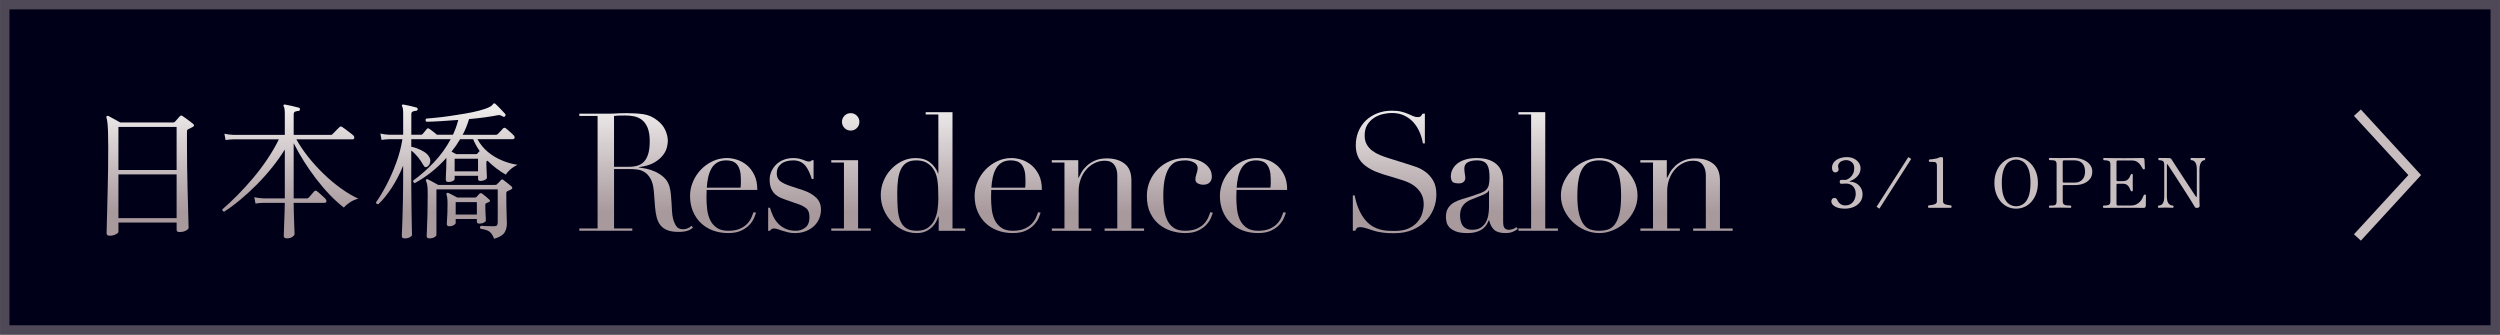 <?xml version="1.0" encoding="UTF-8"?>
<svg id="_レイヤー_2" data-name="レイヤー 2" xmlns="http://www.w3.org/2000/svg" width="79.761mm" height="10.677mm" xmlns:xlink="http://www.w3.org/1999/xlink" viewBox="0 0 226.095 30.267">
  <rect x="0" y="0" width="226.095" height="30.267" fill="#808080" stroke="none"/>
  <defs>
    <linearGradient id="_レジデンスサロングレイライトグラデーション" data-name="レジデンスサロングレイライトグラデーション" x1="83.154" y1="9.832" x2="83.154" y2="19.148" gradientUnits="userSpaceOnUse">
      <stop offset="0" stop-color="#eeebeb"/>
      <stop offset="1" stop-color="#a8999d"/>
    </linearGradient>
  </defs>
  <g id="_内容" data-name="内容">
    <g>
      <rect x=".425" y=".425" width="225.245" height="29.416" style="fill: #000018; stroke: #4f4856; stroke-miterlimit: 10; stroke-width: .85px;"/>
      <polyline points="213.204 21.477 218.386 15.834 213.204 10.191" style="fill: none; stroke: #c8bec0; stroke-miterlimit: 10; stroke-width: .85px;"/>
      <g>
        <path d="M166.861,18.872c-.378,0-.678-.064-.902-.193-.224-.128-.335-.283-.335-.466,0-.083.024-.155.074-.218s.12-.094.211-.094c.062,0,.116.019.162.057.046.037.089.104.131.198.054.121.137.218.248.293.059.041.121.073.19.096.068.023.142.034.221.034.231,0,.418-.054.56-.161.141-.107.244-.24.311-.398.066-.157.1-.307.1-.447,0-.199-.03-.362-.091-.491-.06-.129-.134-.227-.224-.296-.089-.068-.179-.115-.271-.143-.091-.027-.17-.04-.236-.04-.078,0-.17.003-.273.009-.104.007-.172.01-.205.01-.1,0-.149-.059-.149-.175,0-.12.05-.18.149-.18.046,0,.104,0,.174.003.071.002.135.003.193.003.045,0,.111-.021.199-.062.087-.042.176-.106.267-.193.092-.087.169-.196.233-.329s.097-.29.097-.473c0-.245-.075-.428-.224-.551-.149-.122-.321-.184-.517-.184-.141,0-.276.031-.407.094s-.225.164-.283.305c-.028.07-.039.132-.031.184.009.052.02.099.031.14.004.021.009.04.013.06.004.019.006.036.006.053,0,.087-.032.155-.096.205-.064.05-.132.074-.202.074-.087,0-.155-.031-.205-.093-.05-.062-.08-.141-.091-.233-.01-.094-.005-.189.016-.289.046-.17.134-.312.265-.426s.288-.2.473-.259c.185-.058.374-.087.568-.087.258,0,.479.048.666.144.187.095.331.22.435.373s.156.321.156.504c0,.265-.094.5-.28.705s-.417.355-.69.451c-.017.004-.023.014-.021.027.002.015.014.022.034.022.211,0,.403.051.575.152s.309.238.41.41.152.361.152.569c0,.281-.075.52-.227.715-.151.194-.349.342-.591.441s-.499.149-.768.149Z" style="fill: #c8bec0;"/>
        <path d="M169.969,18.872l-.255-.168,2.873-4.496.261.168-2.879,4.496Z" style="fill: #c8bec0;"/>
        <path d="M174.421,18.797c-.037-.033-.055-.07-.053-.111.002-.042.02-.077.053-.106.137-.017.262-.035.376-.056s.205-.056.273-.105.103-.122.103-.218v-3.215c0-.116-.022-.203-.068-.261-.045-.059-.159-.087-.342-.087h-.268c-.037-.033-.055-.07-.053-.112.002-.041.02-.076.053-.105.079-.004.175-.013.286-.025.112-.012.222-.03.33-.056.107-.024.194-.056.261-.093.046-.025.112-.038.199-.038.041,0,.077.008.108.022s.047.038.047.071v3.898c0,.146.069.239.208.283.14.043.312.075.52.096.033.029.05.064.05.106,0,.041-.017.078-.05.111h-2.033Z" style="fill: #c8bec0;"/>
        <path d="M182.337,18.872c-.27,0-.522-.055-.759-.162s-.444-.264-.625-.47c-.181-.205-.322-.45-.426-.736s-.155-.605-.155-.958c0-.356.054-.678.161-.964.108-.285.254-.531.438-.736s.394-.362.628-.473c.234-.109.479-.165.737-.165s.503.056.739.165c.236.11.447.268.632.473.184.205.33.451.438.736.108.286.162.607.162.964,0,.353-.052.672-.155.958s-.246.531-.426.736c-.181.206-.39.362-.628.47-.239.107-.492.162-.762.162ZM182.337,18.654c.228,0,.44-.065.637-.196.197-.13.356-.349.479-.655.122-.308.183-.726.183-1.257s-.061-.95-.183-1.259c-.123-.309-.282-.528-.479-.659-.196-.131-.409-.195-.637-.195-.225,0-.435.064-.632.195-.196.131-.356.351-.479.659s-.184.729-.184,1.259.062.949.184,1.257c.122.307.282.525.479.655.197.131.407.196.632.196Z" style="fill: #c8bec0;"/>
        <path d="M185.39,18.797c-.029,0-.051-.01-.065-.031-.015-.021-.021-.045-.021-.074,0-.024.007-.048.021-.068s.036-.031.065-.031c.137,0,.249-.005.339-.016.089-.01.156-.042.202-.096.045-.055.068-.146.068-.274v-3.351c0-.121-.022-.207-.065-.259-.044-.052-.11-.084-.199-.096-.089-.013-.204-.02-.345-.02-.059,0-.087-.032-.087-.099s.028-.1.087-.1c.033,0,.119.002.258.006s.347.006.625.006c.232,0,.425,0,.578-.003s.285-.004.395-.006c.11-.002.215-.003.314-.003.207,0,.409.026.606.081.196.054.375.133.534.239.16.105.287.235.383.389.095.153.143.331.143.534,0,.257-.069.476-.208.656s-.327.318-.565.413c-.239.096-.505.144-.8.144h-1.02c-.054,0-.081.026-.081.081v1.386c0,.125.029.214.088.268.058.054.14.087.245.1s.225.019.357.019c.029,0,.051.011.065.031s.021.044.021.068c0,.029-.007.054-.021.074-.015.021-.036.031-.065.031-.041,0-.14-.003-.295-.009-.155-.007-.381-.01-.675-.01-.278,0-.483.003-.615.01-.133.006-.223.009-.268.009ZM186.633,16.515h1.026c.273,0,.494-.09.662-.268.168-.179.252-.419.252-.722,0-.194-.033-.37-.1-.525s-.174-.277-.323-.367c-.149-.089-.351-.133-.604-.133h-.864c-.087,0-.131.043-.131.13v1.797c0,.059.027.088.081.088Z" style="fill: #c8bec0;"/>
        <path d="M190.271,18.797c-.028,0-.051-.01-.064-.031-.015-.021-.022-.043-.022-.068,0-.028.008-.054.022-.074.014-.021.036-.031.064-.031.183,0,.327-.021.433-.062.105-.041.158-.146.158-.316v-3.357c0-.158-.049-.259-.146-.302-.098-.044-.237-.065-.42-.065-.029,0-.051-.011-.065-.031s-.021-.046-.021-.074c0-.025.007-.048.021-.068.015-.021.036-.031.065-.031.033,0,.196.003.491.009.294.007.719.01,1.274.01.53,0,.942-.003,1.234-.01.292-.006.453-.009.481-.009.108,0,.164.05.168.149,0,.037.002.096.007.177.004.081.008.166.012.255.005.089.009.168.013.236s.007.111.007.128c0,.045-.029.074-.088.087-.05.008-.087-.013-.111-.062-.054-.1-.119-.207-.196-.323-.076-.116-.178-.216-.305-.299-.126-.083-.293-.124-.5-.124h-1.237c-.087,0-.131.041-.131.124v1.667c0,.054.026.08.081.08h.473c.174,0,.309-.031.403-.096.096-.064.166-.141.212-.23.046-.089.083-.171.112-.245.021-.054.056-.081.105-.081.058,0,.087.029.087.087v.162c0,.078,0,.164-.003.258-.002.093-.003.182-.003.264,0,.079,0,.168.003.268s.003.189.003.271v.171c0,.062-.029.094-.087.094-.05,0-.087-.029-.112-.087-.029-.07-.066-.153-.111-.249-.046-.096-.115-.178-.209-.249-.093-.07-.227-.105-.4-.105h-.473c-.055,0-.081.027-.081.081v1.76c0,.087.046.13.137.13h1.145c.202,0,.373-.034.51-.103s.249-.152.339-.252c.089-.099.159-.2.211-.305.052-.104.093-.192.121-.267.013-.033.03-.053.053-.06.023-.006.045-.007.065-.003.054.004.081.033.081.087,0,.017,0,.066-.003.149s-.003.179-.003.286,0,.207-.003.298c-.003.092-.004.156-.004.193-.008.128-.072.192-.192.192-.025,0-.098,0-.218-.003s-.304-.004-.55-.006c-.247-.002-.575-.003-.986-.003-.344,0-.649,0-.917.003s-.481.004-.644.006c-.161.002-.257.003-.286.003Z" style="fill: #c8bec0;"/>
        <path d="M198.708,18.803c-.062.004-.108-.003-.14-.019-.031-.017-.06-.046-.084-.088-.046-.082-.121-.21-.227-.382-.106-.172-.23-.37-.373-.594-.144-.224-.295-.46-.454-.709-.16-.249-.317-.493-.473-.733-.155-.241-.299-.462-.429-.663-.131-.2-.241-.368-.33-.503s-.144-.217-.165-.246c-.008-.012-.021-.018-.037-.016-.017.003-.024.012-.024.028v2.873c0,.314.053.533.158.655.105.123.227.184.364.184.028,0,.05.011.064.031s.022.046.022.074c0,.025-.008.048-.022.068-.015.021-.036.031-.064.031-.042,0-.11-.003-.206-.009-.095-.007-.236-.01-.423-.01-.215,0-.361.003-.438.01-.077.006-.139.009-.184.009-.029,0-.051-.01-.065-.031-.015-.021-.021-.043-.021-.068,0-.028.007-.054.021-.074s.036-.031.065-.031c.145,0,.263-.061.354-.184.091-.122.137-.339.137-.649v-2.842c0-.19-.045-.31-.134-.357s-.196-.071-.32-.071c-.029,0-.051-.011-.065-.031s-.021-.046-.021-.074c0-.025.007-.048.021-.068.015-.021.036-.031.065-.031.033,0,.109.002.23.006.12.004.333.006.64.006.07,0,.125.012.162.034.037.023.07.06.1.109.021.033.072.114.155.242.083.129.187.289.311.482.125.192.261.4.407.625.147.224.294.447.438.671.146.224.281.432.407.622.127.19.232.35.317.476.085.127.138.204.158.233.017.017.033.022.05.019s.025-.017.025-.037v-2.438c0-.307-.048-.524-.144-.653-.095-.128-.209-.192-.342-.192-.029,0-.051-.011-.065-.031s-.021-.046-.021-.074c0-.025.007-.048.021-.068.015-.021.036-.031.065-.031.042,0,.103.002.184.006s.217.006.407.006c.174,0,.303-.002.386-.006s.145-.006.187-.006c.024,0,.045.01.062.031.017.021.025.043.025.068,0,.028-.009.054-.025.074s-.037.031-.062.031c-.062,0-.128.027-.196.081s-.126.143-.174.267c-.048.125-.071.293-.071.504v2.543c0,.146,0,.27.003.373s.007.227.016.367c.004.054-.021.098-.078.131-.056.033-.106.05-.152.05Z" style="fill: #c8bec0;"/>
      </g>
      <g>
        <path d="M9.916,21.319c-.071,0-.136-.016-.194-.047-.059-.031-.087-.096-.087-.194,0-.045.004-.238.014-.582.009-.344.02-.788.033-1.332.014-.545.029-1.147.047-1.808.018-.661.031-1.341.041-2.042.009-.701.013-1.372.013-2.016,0-.598-.007-1.07-.02-1.419-.014-.348-.031-.616-.054-.803-.022-.188-.051-.331-.087-.429-.018-.071-.009-.121.027-.147.044-.035.094-.04.147-.014.062.036.161.09.295.161.134.071.274.147.421.228.147.08.266.147.355.201h4.807c.054,0,.103-.022.147-.067.054-.054.127-.136.221-.248.094-.111.163-.189.208-.234.045-.044.085-.071.121-.08s.089.014.161.067c.062.035.159.103.288.2.129.099.259.194.388.288s.216.163.261.208c.116.106.103.196-.041.268-.062.035-.131.073-.208.113-.076.041-.145.074-.208.101-.036.019-.062.04-.08.067-.018.026-.027.085-.027.174v1.125c0,.651.004,1.323.013,2.015.009.692.022,1.357.041,1.995.018.639.033,1.219.047,1.74.013.522.024.942.033,1.259.009.317.014.498.014.542,0,.072-.079.152-.234.241-.156.09-.355.134-.596.134-.17,0-.254-.066-.254-.2v-.656h-5.262v.83c0,.071-.08.149-.241.234-.161.085-.343.127-.549.127ZM10.706,15.375h5.262v-3.896h-5.262v3.896ZM10.706,19.726h5.262v-3.95h-5.262v3.95Z" style="fill: url(#_レジデンスサロングレイライトグラデーション);"/>
        <path d="M25.952,21.56c-.196,0-.294-.076-.294-.228,0-.036.004-.165.014-.389.009-.223.018-.49.026-.803s.021-.63.034-.951.02-.603.02-.844h-1.941c-.294.01-.531.032-.709.067l-.107-.576c.223.054.496.09.817.107h1.941v-4.418c-.33.535-.712,1.073-1.145,1.613-.433.54-.895,1.058-1.386,1.553-.491.495-.989.953-1.493,1.372-.504.42-.993.781-1.466,1.085-.053-.009-.096-.035-.127-.08s-.042-.09-.034-.134c.438-.375.893-.802,1.366-1.279s.942-.99,1.406-1.539c.464-.55.897-1.123,1.298-1.721.402-.599.75-1.196,1.044-1.794h-4.097c-.294.009-.535.031-.723.066l-.107-.575c.223.053.496.089.817.106h4.646v-1.941c0-.312-.031-.522-.094-.629-.045-.045-.045-.094,0-.147.027-.026.067-.035.121-.026.152.026.357.068.616.127.259.058.464.109.616.153.089.027.125.081.107.161,0,.089-.045.134-.134.134-.099.009-.194.029-.288.061s-.141.113-.141.247v1.861h3.361c.062,0,.107-.018.134-.054.036-.035.101-.1.194-.193s.188-.19.281-.288c.094-.099.154-.156.181-.174.062-.062.138-.067.228-.014.062.035.161.104.294.207.134.104.272.208.415.315.143.106.246.191.308.254.071.062.098.137.081.221-.018.085-.062.128-.134.128h-5.101c.286.518.643,1.046,1.071,1.586.428.54.895,1.054,1.399,1.54s1.026.924,1.566,1.312c.54.388,1.064.698,1.573.93-.276.063-.533.175-.77.335-.237.161-.417.317-.542.469-.419-.321-.843-.705-1.272-1.151-.428-.446-.843-.933-1.245-1.459-.402-.527-.774-1.064-1.118-1.614-.344-.549-.645-1.082-.904-1.6v4.994h1.205c.054,0,.103-.022.147-.067.036-.035.087-.091.154-.167.067-.075.136-.156.208-.241.071-.084.121-.141.147-.167.071-.071.152-.076.241-.014.053.036.134.103.241.201s.214.194.321.288c.107.094.179.163.214.207.071.09.098.172.08.248-.018.076-.076.113-.174.113h-2.785c0,.241.004.514.014.817.009.304.018.598.027.884.009.285.018.528.026.729s.014.328.014.382c0,.08-.062.167-.188.261s-.29.141-.496.141Z" style="fill: url(#_レジデンスサロングレイライトグラデーション);"/>
        <path d="M36.615,21.56c-.188,0-.281-.067-.281-.201,0-.035.007-.21.02-.521.014-.312.027-.703.041-1.172.013-.469.027-.962.04-1.479s.02-1.004.02-1.46v-1.74c-.294.723-.636,1.384-1.024,1.981-.388.599-.792,1.098-1.211,1.5-.054.009-.103-.002-.147-.034-.045-.03-.071-.073-.08-.127.303-.419.616-.935.937-1.546s.616-1.276.884-1.995c.268-.719.459-1.444.576-2.176h-1.178c-.294.009-.531.031-.709.066l-.107-.575c.223.054.496.089.817.106h1.245v-1.928c0-.33-.031-.54-.094-.629-.036-.054-.036-.103,0-.147.036-.035.081-.045.134-.026.143.026.337.066.583.12s.439.103.583.147c.071.026.107.08.107.16-.009.09-.058.134-.147.134-.089.01-.183.029-.281.061s-.147.114-.147.248v1.86h.871c.062,0,.111-.021.147-.066.045-.045.112-.123.201-.234.089-.111.147-.186.174-.221.081-.08.165-.08.254,0,.044.026.114.076.208.147s.185.143.274.214.152.125.188.16h1.446c.205-.437.366-.883.482-1.339-.589.045-1.145.083-1.667.114-.522.031-.926.047-1.212.047-.098-.089-.107-.183-.027-.281.196-.018.484-.045.864-.08.379-.036.801-.087,1.265-.154.464-.066.931-.141,1.399-.221s.899-.172,1.292-.274c.393-.103.701-.212.924-.328.125-.062.212-.129.261-.201.049-.071.091-.111.127-.12.054-.009.098.005.134.04.072.062.163.152.275.268.111.116.223.232.334.349s.203.214.274.294c.045.054.045.121,0,.201-.062.071-.129.085-.201.04-.018-.009-.045-.026-.081-.054-.062-.026-.12-.049-.174-.066-.054-.019-.129-.019-.228,0-.304.062-.683.125-1.138.188s-.937.116-1.446.16c-.072.241-.154.48-.248.717s-.203.471-.328.702h3.026c.053,0,.103-.021.147-.066s.125-.127.241-.248c.116-.12.196-.207.241-.261.071-.071.152-.076.241-.014.062.045.141.109.234.194s.188.167.281.248c.094.08.158.143.194.188.081.08.109.16.087.24-.022.081-.083.121-.181.121h-3.173c.25.455.566.841.95,1.158.384.316.808.571,1.272.763.464.192.933.324,1.406.396-.241.106-.456.243-.643.408-.187.165-.33.323-.428.476-.286-.161-.569-.349-.85-.562-.281-.215-.547-.446-.797-.696-.054.026-.085.052-.094.073-.009.022-.013.061-.013.114,0,.143.004.312.013.509s.018.373.027.528c.009.156.013.257.013.302,0,.089-.067.163-.201.221-.134.059-.263.087-.388.087-.143,0-.214-.066-.214-.2v-.269h-2.115v.269c0,.089-.062.16-.188.214s-.254.08-.388.08c-.152,0-.228-.08-.228-.241,0-.08.004-.214.014-.401.009-.188.018-.399.027-.636.009-.236.013-.462.013-.677v-.228c-.438.491-.904.931-1.399,1.319-.496.388-.98.707-1.453.957-.125-.026-.174-.103-.147-.228.643-.464,1.263-1.009,1.861-1.634.598-.624,1.107-1.325,1.526-2.102h-3.562v.683c.161.026.341.078.542.154.201.075.395.169.583.281.188.111.334.243.442.395.134.188.181.375.14.562-.04.188-.123.321-.248.401-.071.045-.136.061-.194.047-.059-.013-.119-.078-.181-.194-.125-.231-.286-.468-.482-.709s-.397-.438-.603-.589v3.119c0,.482.004.976.014,1.479.009.505.015.976.02,1.413.004.438.011.801.02,1.091s.013.462.013.516c0,.071-.064.143-.194.214s-.279.107-.449.107ZM44.689,21.6c-.125-.321-.27-.54-.435-.656-.166-.116-.431-.2-.797-.254-.08-.116-.067-.205.041-.268.125.009.285.018.482.026.196.009.419.014.669.014.151,0,.25-.029.294-.087.044-.059.067-.146.067-.262v-2.985h-5.543v4.083c0,.09-.061.17-.181.241-.121.071-.274.107-.462.107-.161,0-.241-.071-.241-.214,0-.081.009-.304.027-.67.018-.366.033-.821.047-1.365.013-.545.02-1.12.02-1.728,0-.375-.011-.641-.034-.797-.022-.156-.06-.292-.114-.408-.026-.062-.022-.111.014-.147.044-.035.094-.04.147-.014.062.027.152.074.268.141.116.067.239.134.368.201s.229.123.301.167h5.142c.089,0,.151-.026.188-.08.062-.054.125-.113.187-.181s.112-.123.147-.167c.044-.045.081-.069.107-.074.027-.004.072.016.134.061.089.062.214.158.375.288.161.129.277.226.348.287.054.045.078.094.074.147s-.042.099-.114.134c-.054.027-.107.052-.161.074s-.107.047-.161.073c-.036.019-.062.04-.081.067-.018.026-.026.085-.026.174,0,.705.009,1.297.026,1.774.018.478.027.778.027.903,0,.33-.073.609-.221.837s-.458.413-.931.556ZM40.632,20.463c-.152,0-.228-.067-.228-.201,0-.054.007-.174.02-.361.014-.188.025-.413.034-.677.009-.263.013-.528.013-.796,0-.393-.031-.67-.094-.83-.018-.054-.009-.099.027-.135.036-.035.085-.04.147-.013.08.035.209.101.388.194s.317.167.415.221h1.58c.071,0,.125-.018.161-.054l.268-.295c.072-.062.152-.062.241,0s.199.147.328.255c.129.106.229.196.301.268.116.099.107.179-.027.241-.062.035-.139.066-.228.094-.062.026-.094.089-.094.188,0,.143.004.314.013.516.009.2.018.384.027.549s.014.27.014.314c0,.062-.059.125-.174.188-.116.062-.259.094-.428.094-.143,0-.214-.067-.214-.201v-.214h-1.915v.361c0,.062-.059.127-.174.194-.116.066-.25.101-.402.101ZM41.261,13.942h1.754c.072,0,.125-.019.161-.054.026-.036.058-.074.093-.114s.072-.078.107-.113c-.116-.17-.226-.346-.328-.529-.103-.183-.19-.363-.261-.542h-1.178c-.232.393-.491.768-.776,1.125.08.044.158.087.234.127.076.04.141.073.194.101ZM41.114,15.495h2.115v-1.138h-2.115v1.138ZM41.208,19.405h1.915v-1.125h-1.915v1.125Z" style="fill: url(#_レジデンスサロングレイライトグラデーション);"/>
        <path d="M52.391,20.663h1.651v-10.176h-1.651v-.208h2.827c.119,0,.238-.003.357-.008s.238-.013.357-.022c.119,0,.238-.002.357-.007.119-.005.238-.008.357-.008.585,0,1.101.032,1.547.097s.863.251,1.25.558c.347.268.592.57.736.908.144.337.216.654.216.951,0,.149-.027.34-.082.573s-.173.471-.357.714-.449.467-.796.67-.809.34-1.384.409v.029c.159.021.375.058.647.111.272.055.55.146.833.275s.543.301.781.514c.238.213.406.488.505.825.06.199.102.424.126.677.025.253.045.514.06.781.015.268.03.526.045.773.015.248.042.457.082.625.06.258.154.491.283.699.129.209.337.312.625.312.129,0,.263-.024.402-.074.139-.05.262-.129.372-.238l.134.164c-.049.04-.106.082-.171.126-.064.045-.146.087-.246.127-.099.039-.221.071-.364.097-.144.024-.32.037-.528.037-.396,0-.727-.05-.989-.148-.263-.1-.474-.246-.632-.439s-.275-.432-.35-.714c-.074-.283-.126-.612-.156-.989l-.104-1.354c-.04-.496-.139-.883-.297-1.161-.159-.277-.345-.48-.558-.609s-.434-.206-.662-.23c-.228-.025-.426-.037-.595-.037h-1.488v5.37h1.651v.208h-4.791v-.208ZM55.53,15.084h1.369c.277,0,.53-.034.759-.104.228-.069.424-.191.587-.365.164-.173.29-.409.379-.706.089-.298.134-.675.134-1.131,0-.516-.067-.93-.201-1.242s-.308-.548-.521-.707c-.213-.158-.452-.263-.714-.312-.263-.049-.523-.074-.781-.074-.179,0-.36.003-.543.008-.184.005-.34.018-.469.037v4.597Z" style="fill: url(#_レジデンスサロングレイライトグラデーション);"/>
        <path d="M63.905,17.181c0,.1-.002.201-.007.306-.005.104-.007.235-.007.394,0,.327.02.67.06,1.026.04.357.126.68.26.968.134.287.332.525.595.714.263.188.612.282,1.049.282s.796-.064,1.079-.193c.282-.129.505-.285.669-.469.164-.183.285-.369.364-.558.079-.188.139-.342.179-.461l.223.045c-.03.108-.087.265-.171.468-.084.204-.218.407-.401.61-.184.203-.432.382-.744.535-.312.154-.716.231-1.212.231s-.955-.08-1.376-.238c-.422-.159-.786-.387-1.094-.685-.307-.298-.545-.652-.714-1.063-.169-.412-.253-.87-.253-1.376,0-.437.087-.86.26-1.272.173-.411.412-.775.714-1.094.302-.316.657-.572,1.063-.766s.843-.29,1.309-.29c.278,0,.575.05.893.148.317.1.612.261.885.483.273.224.501.519.685.886.183.367.275.823.275,1.368h-4.582ZM66.97,16.973c.02-.139.03-.268.03-.387v-.372c0-.337-.033-.615-.097-.833-.065-.218-.154-.392-.268-.521-.114-.129-.253-.221-.417-.275s-.34-.082-.528-.082c-.337,0-.615.067-.833.201s-.392.314-.521.543-.226.491-.29.788c-.065.298-.107.61-.126.938h3.05Z" style="fill: url(#_レジデンスサロングレイライトグラデーション);"/>
        <path d="M69.469,18.788h.164c.069.238.159.479.268.722.109.243.255.467.439.67.183.203.409.369.677.498.268.129.59.193.967.193.317,0,.6-.097.848-.29.248-.193.372-.508.372-.944,0-.377-.097-.643-.29-.796-.194-.154-.419-.275-.677-.364l-1.16-.402c-.149-.049-.31-.111-.483-.186-.174-.074-.335-.179-.484-.312-.148-.134-.27-.305-.364-.514-.094-.208-.142-.476-.142-.803,0-.277.055-.536.164-.773.109-.238.258-.446.446-.625.188-.179.414-.317.677-.417.263-.099.548-.148.855-.148.218,0,.394.018.528.052.134.035.25.069.35.104.099.034.188.069.268.104.079.035.173.053.283.053s.188-.04.238-.119h.164v1.696h-.164c-.069-.219-.148-.43-.238-.633s-.196-.384-.32-.543c-.125-.158-.278-.282-.461-.372-.184-.089-.399-.134-.647-.134-.476,0-.846.106-1.108.32-.263.213-.394.498-.394.855,0,.317.111.558.334.721.223.164.553.315.989.454l1.086.357c.466.158.848.377,1.146.654.298.277.446.645.446,1.101,0,.269-.052.531-.156.789-.104.258-.258.483-.461.677-.204.193-.452.35-.744.469-.293.119-.627.179-1.004.179-.218,0-.419-.022-.603-.067s-.352-.092-.506-.142c-.154-.049-.295-.097-.424-.141-.129-.045-.248-.067-.357-.067s-.188.022-.238.067c-.05.044-.089.092-.119.141h-.164v-2.083Z" style="fill: url(#_レジデンスサロングレイライトグラデーション);"/>
        <path d="M75.177,20.663h1.146v-5.966h-1.146v-.208h2.425v6.174h1.146v.208h-3.57v-.208ZM76.145,11.022c0-.218.077-.403.23-.558.153-.153.339-.23.558-.23s.404.077.558.23c.154.154.23.34.23.558s-.077.404-.23.559c-.154.153-.34.23-.558.23s-.404-.077-.558-.23c-.154-.154-.23-.34-.23-.559Z" style="fill: url(#_レジデンスサロングレイライトグラデーション);"/>
        <path d="M83.716,10.145h2.425v10.518h1.146v.208h-2.395v-1.294h-.03c-.04.119-.099.263-.178.432-.08.168-.196.332-.35.49-.154.159-.348.296-.581.409-.233.114-.518.172-.855.172-.437,0-.851-.095-1.242-.283s-.736-.441-1.034-.759c-.298-.317-.533-.682-.707-1.094-.174-.411-.261-.845-.261-1.302,0-.446.084-.872.253-1.279.168-.406.396-.761.685-1.063.288-.303.62-.545.997-.729s.779-.275,1.205-.275c.545,0,.987.134,1.324.401.337.268.575.596.714.982h.03v-5.326h-1.146v-.208ZM81.143,17.464c0,.516.015.984.045,1.405.029.422.104.781.223,1.079.119.297.297.525.535.685.238.158.561.237.967.237.417,0,.751-.089,1.004-.268s.449-.409.588-.691c.139-.283.233-.598.283-.945.049-.347.074-.684.074-1.012,0-.387-.007-.721-.022-1.004-.015-.282-.042-.533-.082-.751-.04-.218-.094-.407-.164-.565-.07-.158-.154-.308-.253-.446-.149-.198-.342-.362-.58-.491-.238-.129-.541-.193-.908-.193-.347,0-.632.069-.855.208-.223.14-.397.338-.521.596-.125.258-.211.567-.261.93-.049.362-.074.771-.074,1.228Z" style="fill: url(#_レジデンスサロングレイライトグラデーション);"/>
        <path d="M89.644,17.181c0,.1-.002.201-.007.306-.005.104-.007.235-.007.394,0,.327.02.67.06,1.026.04.357.126.68.26.968.134.287.332.525.595.714.263.188.612.282,1.049.282s.796-.064,1.079-.193c.282-.129.505-.285.669-.469.164-.183.285-.369.364-.558.079-.188.139-.342.179-.461l.223.045c-.03.108-.087.265-.171.468-.084.204-.218.407-.401.61-.184.203-.432.382-.744.535-.312.154-.716.231-1.212.231s-.955-.08-1.376-.238c-.422-.159-.786-.387-1.094-.685-.307-.298-.545-.652-.714-1.063-.169-.412-.253-.87-.253-1.376,0-.437.087-.86.26-1.272.173-.411.412-.775.714-1.094.302-.316.657-.572,1.063-.766s.843-.29,1.309-.29c.278,0,.575.05.893.148.317.1.612.261.885.483.273.224.501.519.685.886.183.367.275.823.275,1.368h-4.582ZM92.709,16.973c.02-.139.03-.268.03-.387v-.372c0-.337-.033-.615-.097-.833-.065-.218-.154-.392-.268-.521-.114-.129-.253-.221-.417-.275s-.34-.082-.528-.082c-.337,0-.615.067-.833.201s-.392.314-.521.543-.226.491-.29.788c-.065.298-.107.61-.126.938h3.05Z" style="fill: url(#_レジデンスサロングレイライトグラデーション);"/>
        <path d="M95.121,20.663h1.146v-5.966h-1.146v-.208h2.395v1.592h.03c.06-.129.146-.293.26-.491.114-.198.27-.392.469-.58.198-.188.446-.35.744-.483.298-.134.66-.201,1.086-.201.655,0,1.188.159,1.6.477.411.317.617.823.617,1.518v4.344h1.146v.208h-3.57v-.208h1.146v-4.806c0-.387-.092-.704-.275-.952-.184-.247-.468-.371-.855-.371-.317,0-.62.069-.907.208-.288.139-.541.332-.759.58s-.389.541-.513.878-.186.704-.186,1.101v3.362h1.146v.208h-3.57v-.208Z" style="fill: url(#_レジデンスサロングレイライトグラデーション);"/>
        <path d="M109.685,19.235c-.03.108-.087.265-.171.468-.084.204-.218.407-.401.61-.184.203-.432.382-.744.535-.312.154-.716.231-1.212.231-.377,0-.769-.06-1.175-.179s-.779-.311-1.116-.573c-.337-.263-.612-.607-.826-1.034-.213-.426-.32-.952-.32-1.576,0-.486.092-.938.275-1.354.183-.416.431-.778.744-1.086.312-.307.679-.548,1.101-.722.421-.173.87-.26,1.346-.26.268,0,.543.032.826.097s.541.163.773.298c.233.134.427.307.581.521.153.213.23.474.23.78,0,.209-.067.38-.201.514-.134.134-.325.201-.573.201-.169,0-.33-.037-.484-.112-.154-.074-.23-.2-.23-.379,0-.139.035-.308.104-.506s.104-.362.104-.491c0-.228-.114-.403-.342-.527-.229-.124-.491-.187-.789-.187-.218,0-.444.027-.677.082-.233.055-.446.191-.64.409s-.353.545-.476.981c-.125.437-.186,1.032-.186,1.785,0,.427.027.828.082,1.205.055.377.154.707.298.989.144.283.342.506.595.67.252.163.583.245.989.245.436,0,.796-.064,1.079-.193.282-.129.505-.285.669-.469.164-.183.285-.369.364-.558.079-.188.139-.342.179-.461l.223.045Z" style="fill: url(#_レジデンスサロングレイライトグラデーション);"/>
        <path d="M111.827,17.181c0,.1-.002.201-.007.306-.005.104-.007.235-.007.394,0,.327.02.67.06,1.026.04.357.126.68.26.968.134.287.332.525.595.714.263.188.612.282,1.049.282s.796-.064,1.079-.193c.282-.129.505-.285.669-.469.164-.183.285-.369.364-.558.079-.188.139-.342.179-.461l.223.045c-.03.108-.087.265-.171.468-.084.204-.218.407-.401.61-.184.203-.432.382-.744.535-.312.154-.716.231-1.212.231s-.955-.08-1.376-.238c-.422-.159-.786-.387-1.094-.685-.307-.298-.545-.652-.714-1.063-.169-.412-.253-.87-.253-1.376,0-.437.087-.86.26-1.272.173-.411.412-.775.714-1.094.302-.316.657-.572,1.063-.766s.843-.29,1.309-.29c.278,0,.575.05.893.148.317.1.612.261.885.483.273.224.501.519.685.886.183.367.275.823.275,1.368h-4.582ZM114.892,16.973c.02-.139.03-.268.03-.387v-.372c0-.337-.033-.615-.097-.833-.065-.218-.154-.392-.268-.521-.114-.129-.253-.221-.417-.275s-.34-.082-.528-.082c-.337,0-.615.067-.833.201s-.392.314-.521.543-.226.491-.29.788c-.065.298-.107.61-.126.938h3.05Z" style="fill: url(#_レジデンスサロングレイライトグラデーション);"/>
        <path d="M122.345,17.672h.164c.109.535.25.987.424,1.354.173.367.364.67.573.908.208.237.426.421.654.55s.458.224.692.283c.233.06.456.094.669.104s.414.015.603.015c.525,0,.957-.079,1.294-.237.337-.159.604-.359.803-.603.198-.243.337-.506.417-.789.079-.282.119-.543.119-.78,0-.348-.065-.645-.193-.893-.129-.248-.293-.459-.491-.633-.198-.173-.414-.314-.647-.424-.233-.109-.454-.193-.662-.253l-1.711-.521c-.803-.248-1.411-.575-1.822-.982-.412-.406-.617-.952-.617-1.636,0-.446.079-.86.238-1.242s.382-.712.669-.99c.288-.277.632-.495,1.034-.654.401-.158.84-.238,1.316-.238.347,0,.637.03.87.09s.434.126.603.2c.168.075.32.142.454.201.134.06.27.09.409.09.129,0,.216-.018.261-.053.044-.034.106-.121.186-.26h.208v2.692h-.179c-.059-.357-.161-.701-.305-1.034-.144-.332-.33-.625-.558-.878s-.503-.456-.826-.609c-.322-.154-.697-.23-1.123-.23-.238,0-.501.032-.789.097s-.556.176-.803.334c-.248.159-.454.367-.617.625-.164.259-.246.586-.246.982,0,.317.064.588.193.811.129.224.295.412.499.565.203.153.431.282.684.387s.508.196.766.275l1.8.565c.188.06.426.139.714.237.288.1.568.248.841.446.272.199.506.462.699.789s.29.744.29,1.25c0,.466-.087.909-.26,1.331-.174.422-.424.794-.751,1.116s-.724.58-1.19.773c-.466.193-.992.29-1.577.29-.208,0-.392-.003-.55-.008-.159-.005-.308-.018-.446-.037-.139-.02-.278-.042-.417-.066-.139-.025-.293-.062-.461-.112-.199-.06-.412-.129-.64-.208-.229-.079-.427-.119-.595-.119-.149,0-.25.03-.305.09-.055.059-.102.139-.142.237h-.223v-3.198Z" style="fill: url(#_レジデンスサロングレイライトグラデーション);"/>
        <path d="M137.267,20.708c-.129.099-.283.186-.461.26-.178.074-.396.112-.654.112-.476,0-.821-.103-1.034-.306s-.359-.488-.439-.855h-.03c-.04.09-.094.201-.164.335s-.176.263-.32.387c-.144.124-.334.229-.573.312-.238.084-.541.127-.907.127-.417,0-.749-.048-.997-.142-.248-.095-.441-.211-.58-.35-.139-.139-.23-.295-.275-.469-.044-.174-.067-.335-.067-.483,0-.348.069-.625.208-.833.139-.209.32-.375.543-.499.223-.123.471-.226.744-.305s.548-.163.826-.253c.327-.109.598-.203.811-.282.213-.08.379-.177.498-.29.119-.114.201-.258.246-.432.045-.174.067-.409.067-.707,0-.238-.015-.451-.044-.64s-.084-.35-.164-.483c-.08-.134-.193-.235-.342-.305s-.347-.104-.595-.104c-.327,0-.598.058-.811.171-.213.114-.32.301-.32.559,0,.168.015.334.044.498.03.163.044.285.044.364,0,.139-.049.256-.148.35-.1.095-.243.142-.432.142-.327,0-.531-.06-.61-.179-.08-.119-.119-.272-.119-.461,0-.218.05-.427.149-.625s.246-.374.439-.528c.193-.153.436-.275.729-.364.292-.089.627-.134,1.004-.134.456,0,.838.057,1.146.171s.556.268.744.461c.188.193.322.412.401.655s.119.498.119.766v3.704c0,.288.044.481.134.581.089.099.218.148.387.148.109,0,.223-.02.342-.06s.233-.099.342-.179l.119.164ZM134.664,17.226h-.03c-.02.129-.184.258-.491.387l-1.116.446c-.317.129-.56.311-.729.543-.168.233-.253.523-.253.87,0,.149.015.303.045.462.03.158.084.3.164.424.079.124.191.226.335.305.144.079.33.119.558.119.327,0,.593-.069.796-.208.203-.14.357-.312.461-.521s.173-.434.208-.677.052-.463.052-.662v-1.487Z" style="fill: url(#_レジデンスサロングレイライトグラデーション);"/>
        <path d="M137.326,20.663h1.146v-10.31h-1.146v-.208h2.425v10.518h1.146v.208h-3.57v-.208Z" style="fill: url(#_レジデンスサロングレイライトグラデーション);"/>
        <path d="M141.164,17.687c0-.485.106-.938.32-1.354.213-.417.486-.776.818-1.079.332-.302.704-.537,1.116-.706s.815-.253,1.212-.253.801.084,1.212.253.784.404,1.116.706c.333.303.605.662.818,1.079.213.416.32.868.32,1.354,0,.467-.099.905-.297,1.316-.199.412-.459.771-.781,1.079s-.692.551-1.108.729c-.417.179-.843.269-1.279.269s-.863-.09-1.279-.269c-.417-.178-.786-.421-1.108-.729s-.583-.667-.781-1.079c-.198-.411-.297-.85-.297-1.316ZM142.652,17.687c0,.704.054,1.265.164,1.682.109.416.253.736.432.959.178.224.387.37.625.439.238.069.491.104.759.104s.521-.034.759-.104c.238-.069.446-.216.625-.439.178-.223.322-.543.431-.959.109-.417.164-.978.164-1.682,0-.595-.04-1.094-.119-1.495-.08-.401-.201-.729-.365-.981s-.37-.434-.617-.543c-.248-.109-.541-.164-.878-.164s-.63.055-.878.164c-.248.109-.454.29-.617.543s-.285.58-.364.981c-.08.401-.119.9-.119,1.495Z" style="fill: url(#_レジデンスサロングレイライトグラデーション);"/>
        <path d="M148.35,20.663h1.146v-5.966h-1.146v-.208h2.395v1.592h.03c.06-.129.146-.293.26-.491.114-.198.27-.392.469-.58.198-.188.446-.35.744-.483.298-.134.66-.201,1.086-.201.655,0,1.188.159,1.6.477.411.317.617.823.617,1.518v4.344h1.146v.208h-3.57v-.208h1.146v-4.806c0-.387-.092-.704-.275-.952-.184-.247-.468-.371-.855-.371-.317,0-.62.069-.907.208-.288.139-.541.332-.759.58s-.389.541-.513.878-.186.704-.186,1.101v3.362h1.146v.208h-3.57v-.208Z" style="fill: url(#_レジデンスサロングレイライトグラデーション);"/>
      </g>
    </g>
  </g>
</svg>
